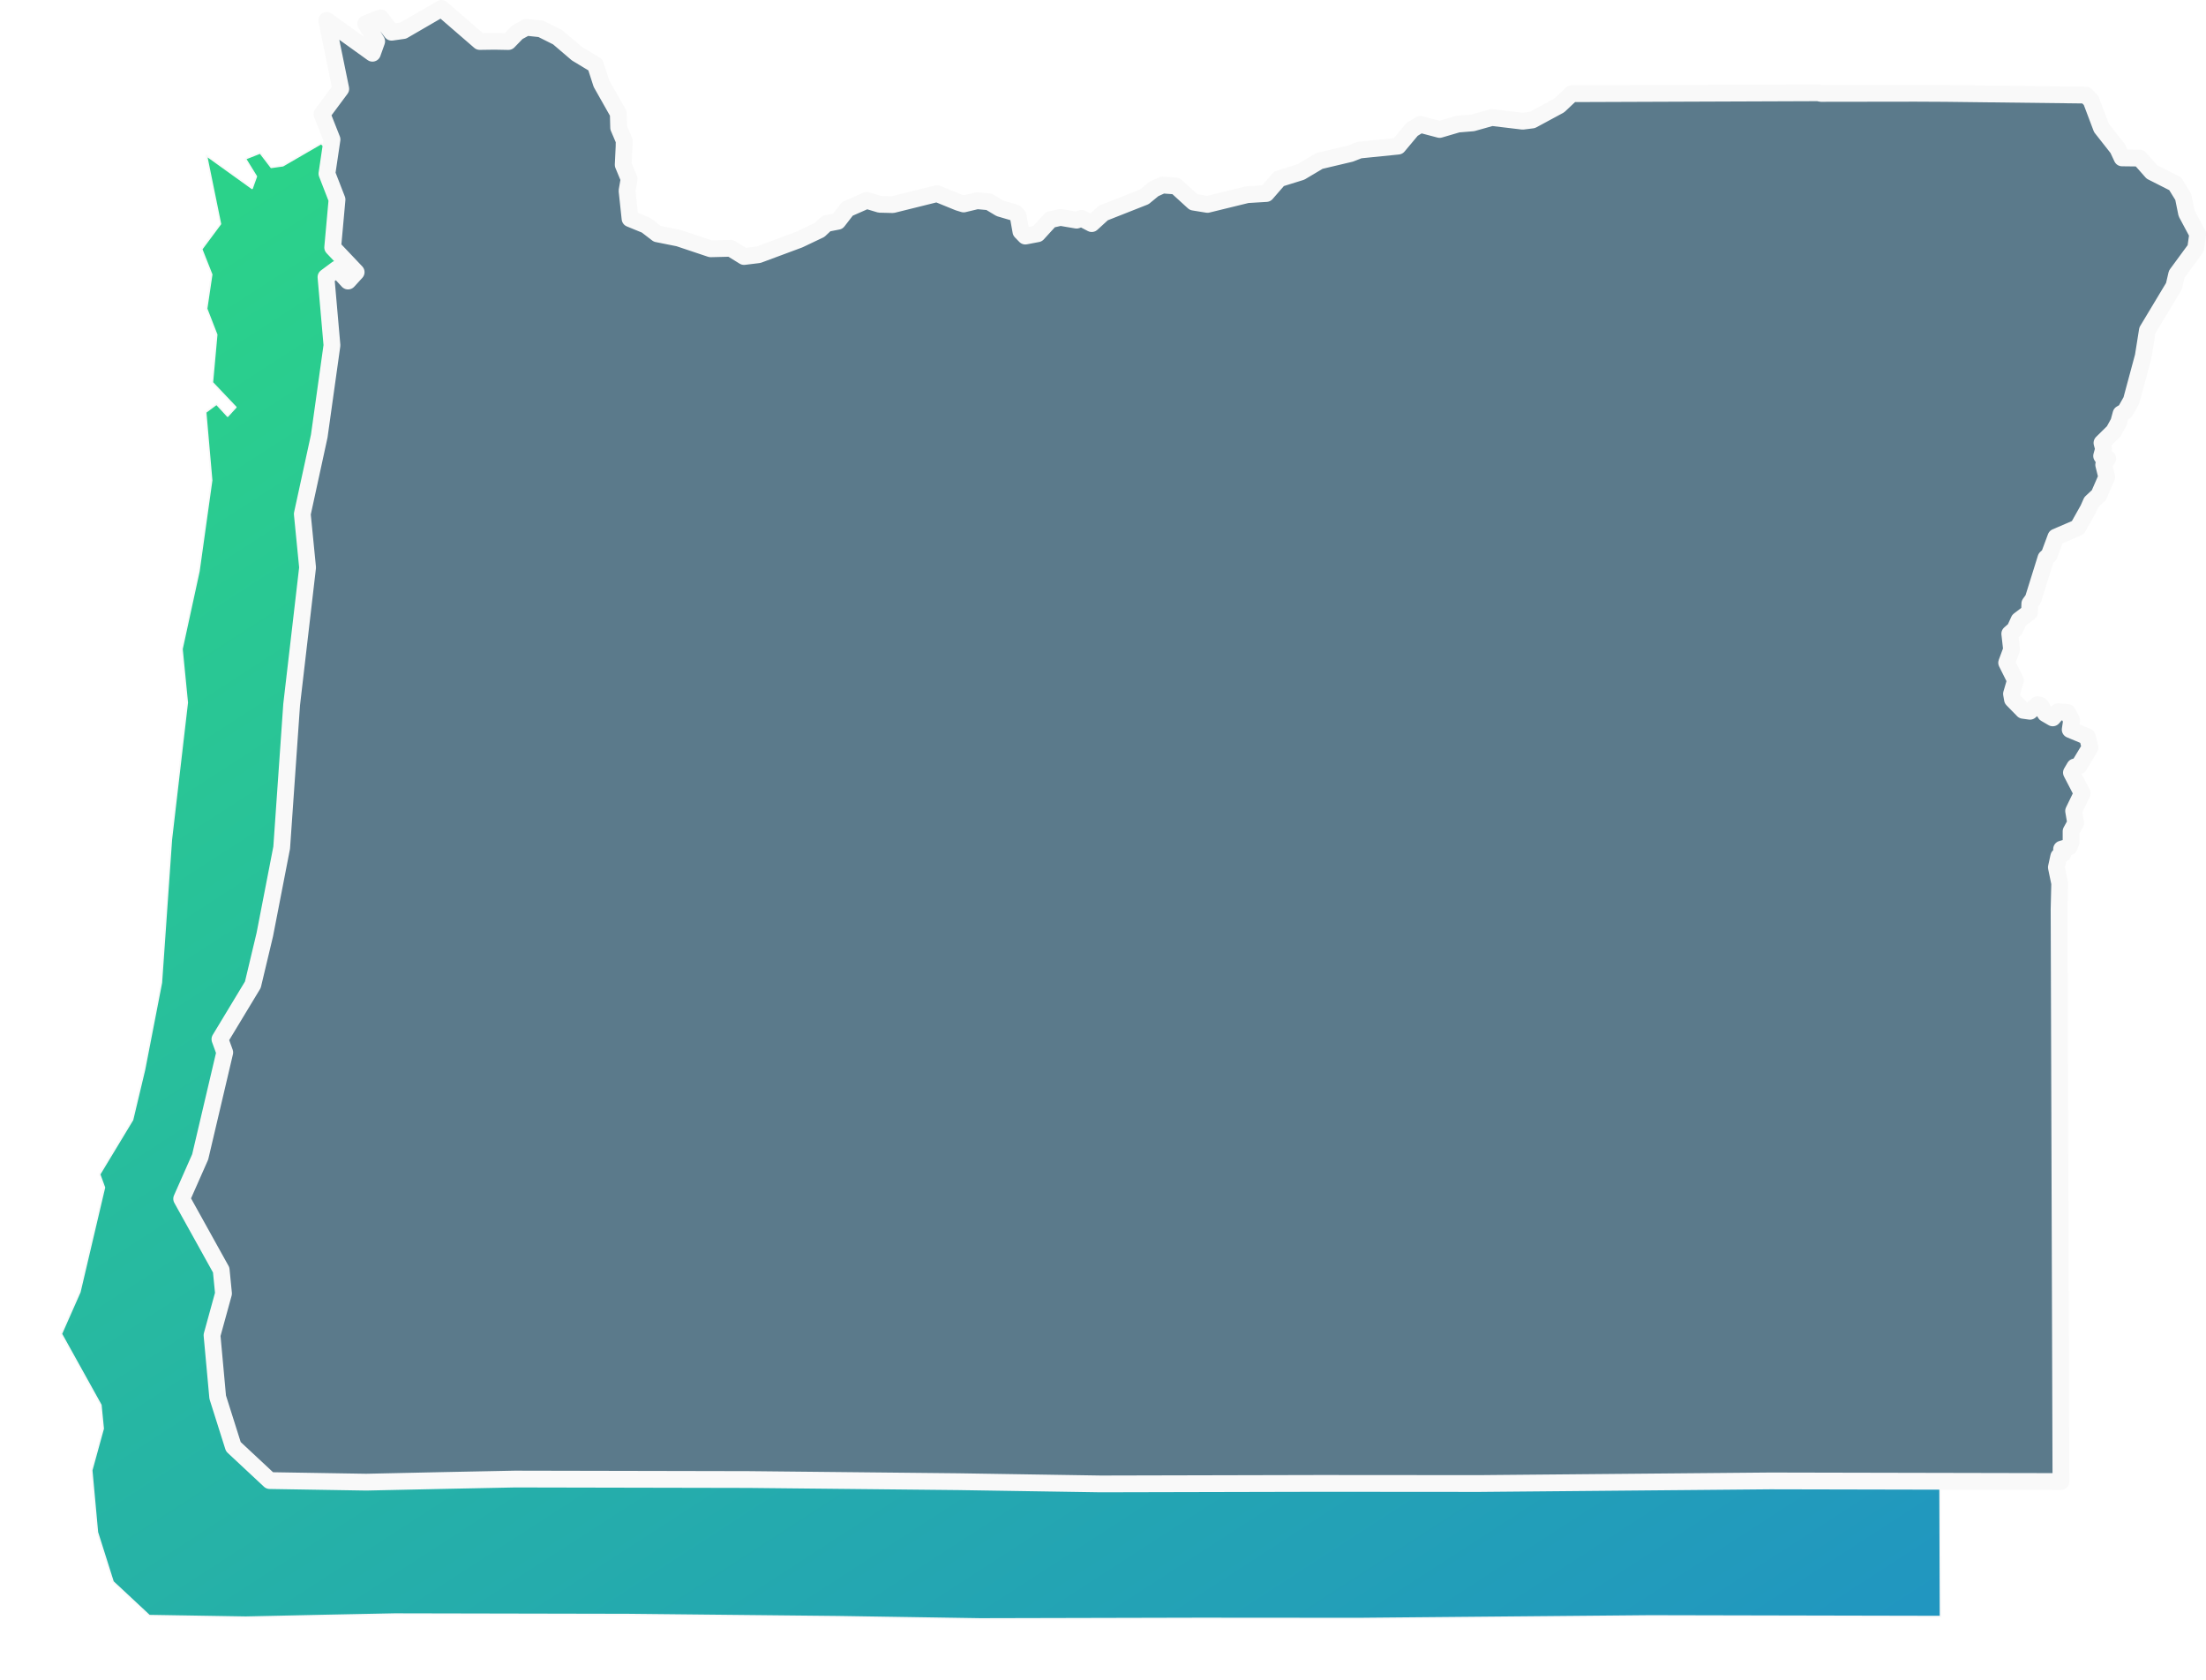 <svg xmlns="http://www.w3.org/2000/svg" xmlns:xlink="http://www.w3.org/1999/xlink" width="328.378" height="250.132" viewBox="0 0 328.378 250.132"><defs><linearGradient id="a" x1="0.128" x2="0.962" y2="0.959" gradientUnits="objectBoundingBox"><stop offset="0" stop-color="#2bd28a"/><stop offset="1" stop-color="#2196c0"/></linearGradient><filter id="b" x="0" y="12.229" width="318.334" height="237.903" filterUnits="userSpaceOnUse"><feOffset dy="3" input="SourceAlpha"/><feGaussianBlur stdDeviation="3" result="c"/><feFlood flood-color="#45ed9e"/><feComposite operator="in" in2="c"/><feComposite in="SourceGraphic"/></filter></defs><g transform="translate(-1295.875 -132.992)"><g transform="translate(1305 151.346)"><g transform="matrix(1, 0, 0, 1, -9.13, -18.35)" filter="url(#b)"><path d="M401.37,47.663l-5.694-4.927-5.684,3.3-1.741.247-1.642-2.147-2.209.873,1.627,2.637-.63,1.765-6.8-4.887,2.083,10.187-2.794,3.758,1.492,3.779-.755,5.086,1.5,3.861-.643,7.126L382.972,82l-1.209,1.324-1.653-1.795-1.628,1.21.889,10.149-1.892,13.515L374.957,118l.785,7.969-2.372,20.409-1.483,21.291-2.512,12.944-1.78,7.465-4.9,8.11.716,1.968-3.657,15.555L357,219.944l5.882,10.593.345,3.51-1.708,6.21.844,9.22,2.331,7.369,5.409,5.047,14.367.234,11.35-.244,10.8-.217,34.774.071,31.281.321,21.13.332,32.588-.076,23.808.018,1.511-.015,41.758-.374,43.271.092-.276-85.213.093-3.833-.494-2.386.352-1.615.635-.422-.212-.679,1.13-.328.282-.726v-1.594l.684-1.243-.306-1.784,1.275-2.63-1.6-3.081.5-.847.613-.141,1.656-2.754-.4-1.6-2.553-1.062.213-1.414-.615-1.133-1.4-.118-.8.921-1.089-.636-.711-1.2-.45-.142-1.134.993-1.018-.14-1.589-1.625-.144-.826.588-2.011-1.31-2.623.731-1.968-.267-2.345.758-.665.615-1.353,1.567-1.189.045-1.282.5-.689,1.9-6.089.476-.429,1-2.692,3.268-1.406,1.553-2.767.454-1.026,1.123-1.049,1.175-2.7-.451-1.819.6-.932-.622.047-.287-.431.289-1.053-.238-.887,1.751-1.722.745-1.365.338-1.246.624-.359.916-1.629,1.772-6.584.613-3.853,3.951-6.575.418-1.786,2.817-3.835.3-2.131-1.65-3.09-.5-2.456-1.2-1.95-3.478-1.765-1.81-2.052-2.617-.031-.651-1.39-2.419-3.076-1.548-4.1-.776-.783-20.869-.248-4.494-.023-14.091.02-.366-.094-36.711.138-1.857,1.75-4.008,2.164-1.427.179-4.6-.549-2.844.8-2.2.178-2.722.8L541.384,60l-1.217.741-2.09,2.5-5.755.582-1.342.528-4.621,1.094L523.6,67.086l-3.237,1.007-1.912,2.2-2.827.17-5.926,1.45-2.07-.337L505,69.175l-1.992-.144-1.285.585-1.431,1.174-6.1,2.407-1.726,1.576-1.507-.787-.738.274-2.412-.408-1.485.331-1.917,2.1-1.821.347-.658-.675-.417-2.337-.407-.443-2.3-.674-1.616-.972-1.775-.161-2.012.482-.761-.232-3.209-1.306-6.58,1.634-1.94-.049-1.942-.582L456.1,72.578l-1.429,1.849-1.7.332-1.014.952-3.043,1.448-6.043,2.247-2.16.265-1.978-1.222-2.994.074-4.759-1.592-3.182-.637-1.673-1.284-2.383-.973-.445-4.157.306-1.748-.879-2.116.129-2.668.017-.928-.822-1.929-.056-2.124-2.511-4.447-.9-2.787-2.76-1.666-2.836-2.423-2.521-1.263-2.139-.229-1.344.728-1.348,1.391-2.075-.039-2.183.032" transform="translate(-347.87 -24.38)" stroke="#f9f9f9" stroke-linecap="round" stroke-linejoin="round" stroke-width="0.25" fill-rule="evenodd" fill="url(#a)"/></g></g><g transform="translate(1322.918 134.242)"><path d="M401.37,47.663l-5.694-4.927-5.684,3.3-1.741.247-1.642-2.147-2.209.873,1.627,2.637-.63,1.765-6.8-4.887,2.083,10.187-2.794,3.758,1.492,3.779-.755,5.086,1.5,3.861-.643,7.126L382.972,82l-1.209,1.324-1.653-1.795-1.628,1.21.889,10.149-1.892,13.515L374.957,118l.785,7.969-2.372,20.409-1.483,21.291-2.512,12.944-1.78,7.465-4.9,8.11.716,1.968-3.657,15.555L357,219.944l5.882,10.593.345,3.51-1.708,6.21.844,9.22,2.331,7.369,5.409,5.047,14.367.234,11.35-.244,10.8-.217,34.774.071,31.281.321,21.13.332,32.588-.076,23.808.018,1.511-.015,41.758-.374,43.271.092-.276-85.213.093-3.833-.494-2.386.352-1.615.635-.422-.212-.679,1.13-.328.282-.726v-1.594l.684-1.243-.306-1.784,1.275-2.63-1.6-3.081.5-.847.613-.141,1.656-2.754-.4-1.6-2.553-1.062.213-1.414-.615-1.133-1.4-.118-.8.921-1.089-.636-.711-1.2-.45-.142-1.134.993-1.018-.14-1.589-1.625-.144-.826.588-2.011-1.31-2.623.731-1.968-.267-2.345.758-.665.615-1.353,1.567-1.189.045-1.282.5-.689,1.9-6.089.476-.429,1-2.692,3.268-1.406,1.553-2.767.454-1.026,1.123-1.049,1.175-2.7-.451-1.819.6-.932-.622.047-.287-.431.289-1.053-.238-.887,1.751-1.722.745-1.365.338-1.246.624-.359.916-1.629,1.772-6.584.613-3.853,3.951-6.575.418-1.786,2.817-3.835.3-2.131-1.65-3.09-.5-2.456-1.2-1.95-3.478-1.765-1.81-2.052-2.617-.031-.651-1.39-2.419-3.076-1.548-4.1-.776-.783-20.869-.248-4.494-.023-14.091.02-.366-.094-36.711.138-1.857,1.75-4.008,2.164-1.427.179-4.6-.549-2.844.8-2.2.178-2.722.8L541.384,60l-1.217.741-2.09,2.5-5.755.582-1.342.528-4.621,1.094L523.6,67.086l-3.237,1.007-1.912,2.2-2.827.17-5.926,1.45-2.07-.337L505,69.175l-1.992-.144-1.285.585-1.431,1.174-6.1,2.407-1.726,1.576-1.507-.787-.738.274-2.412-.408-1.485.331-1.917,2.1-1.821.347-.658-.675-.417-2.337-.407-.443-2.3-.674-1.616-.972-1.775-.161-2.012.482-.761-.232-3.209-1.306-6.58,1.634-1.94-.049-1.942-.582L456.1,72.578l-1.429,1.849-1.7.332-1.014.952-3.043,1.448-6.043,2.247-2.16.265-1.978-1.222-2.994.074-4.759-1.592-3.182-.637-1.673-1.284-2.383-.973-.445-4.157.306-1.748-.879-2.116.129-2.668.017-.928-.822-1.929-.056-2.124-2.511-4.447-.9-2.787-2.76-1.666-2.836-2.423-2.521-1.263-2.139-.229-1.344.728-1.348,1.391-2.075-.039-2.183.032" transform="translate(-357 -42.736)" fill="#5b7a8b" stroke="#f9f9f9" stroke-linecap="round" stroke-linejoin="round" stroke-width="2.5" fill-rule="evenodd"/></g></g></svg>